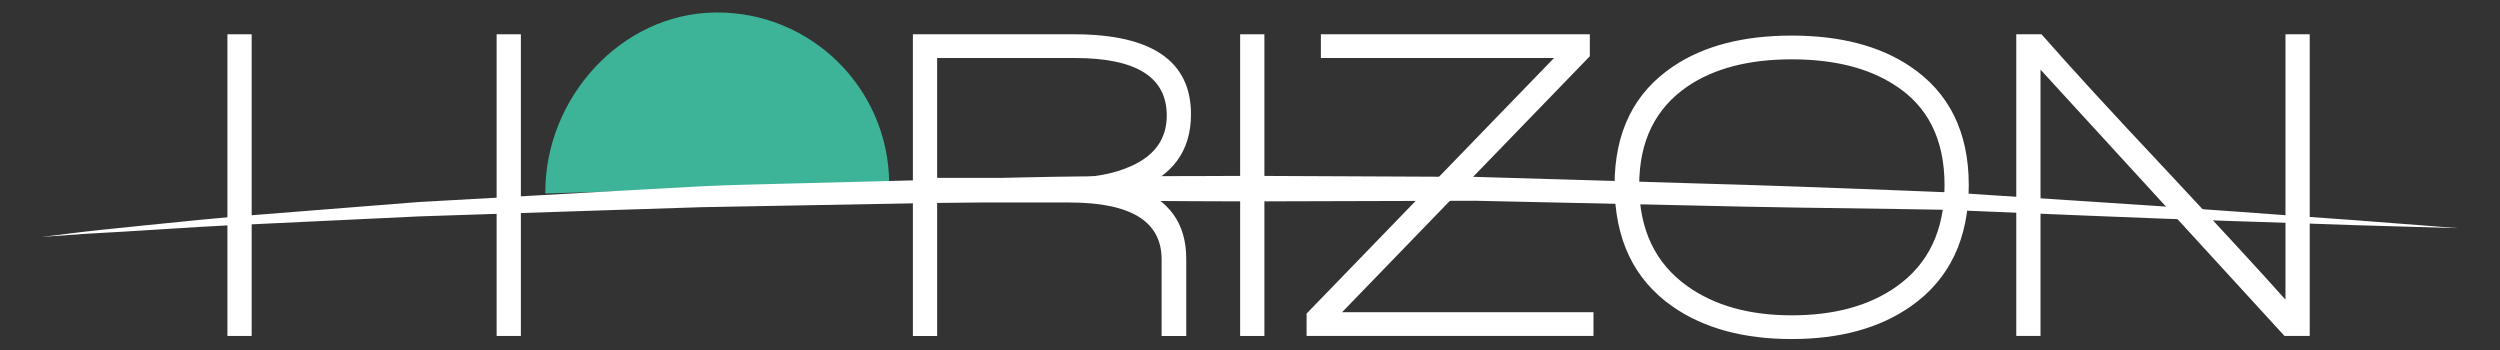 <?xml version="1.0" encoding="utf-8"?>
<!-- Generator: Adobe Illustrator 17.0.0, SVG Export Plug-In . SVG Version: 6.00 Build 0)  -->
<!DOCTYPE svg PUBLIC "-//W3C//DTD SVG 1.1//EN" "http://www.w3.org/Graphics/SVG/1.1/DTD/svg11.dtd">
<svg version="1.1" id="Livello_1" xmlns:x="http://ns.adobe.com/Extensibility/1.0/" xmlns:i="http://ns.adobe.com/AdobeIllustrator/10.0/" xmlns:graph="http://ns.adobe.com/Graphs/1.0/"
	 xmlns="http://www.w3.org/2000/svg" xmlns:xlink="http://www.w3.org/1999/xlink" xmlns:a="http://ns.adobe.com/AdobeSVGViewerExtensions/3.0/"
	 x="0px" y="0px" width="300px" height="42px" viewBox="0 0 300 42" style="enable-background:new 0 0 300 42;"
	 xml:space="preserve">
<rect x="0" y="0" width="300" height="42" fill="#333333" stroke="none"/>
<g>
	<path style="fill:#FFFFFF;" d="M30.018,22.691v17.442h-2.546V4.295h2.546v15.964V22.691z M59.777,20.259V4.295h2.546v35.838h-2.546
		V22.691V20.259z"/>
	<path style="fill:none;stroke:#FFFFFF;stroke-width:0.364;stroke-miterlimit:10;" d="M30.018,22.691v17.442h-2.546V4.295h2.546
		v15.964V22.691z M59.777,20.259V4.295h2.546v35.838h-2.546V22.691V20.259z"/>
	<path style="fill:#FFFFFF;" d="M136.109,22.638c4.037,1.446,6.058,4.246,6.058,8.404v9.093h-2.59v-8.988
		c0-4.686-3.746-7.03-11.238-7.03h-16.065v16.018h-2.546V4.295h19.139c9.247,0,13.87,3.137,13.87,9.41
		C142.736,18.075,140.526,21.052,136.109,22.638 M128.998,6.78h-16.724v14.747h15.759c3.072,0,5.662-0.475,7.77-1.426
		c2.925-1.304,4.39-3.384,4.39-6.238C140.191,9.142,136.459,6.78,128.998,6.78"/>
	<path style="fill:none;stroke:#FFFFFF;stroke-width:0.364;stroke-miterlimit:10;" d="M136.109,22.638
		c4.037,1.446,6.058,4.246,6.058,8.404v9.093h-2.59v-8.988c0-4.686-3.746-7.03-11.238-7.03h-16.065v16.018h-2.546V4.295h19.139
		c9.247,0,13.87,3.137,13.87,9.41C142.736,18.075,140.526,21.052,136.109,22.638z M128.998,6.78h-16.724v14.747h15.759
		c3.072,0,5.662-0.475,7.77-1.426c2.925-1.304,4.39-3.384,4.39-6.238C140.191,9.142,136.459,6.78,128.998,6.78z"/>
	<rect x="148.999" y="4.296" style="fill:#FFFFFF;" width="2.546" height="35.838"/>
	
		<rect x="148.999" y="4.296" style="fill:none;stroke:#FFFFFF;stroke-width:0.364;stroke-miterlimit:10;" width="2.546" height="35.838"/>
	<polygon style="fill:#FFFFFF;" points="156.974,40.134 156.974,37.702 186.911,6.779 158.686,6.779 158.686,4.296 190.598,4.296 
		190.598,6.674 160.617,37.649 191.036,37.649 191.036,40.134 	"/>
	<polygon style="fill:none;stroke:#FFFFFF;stroke-width:0.364;stroke-miterlimit:10;" points="156.974,40.134 156.974,37.702 
		186.911,6.779 158.686,6.779 158.686,4.296 190.598,4.296 190.598,6.674 160.617,37.649 191.036,37.649 191.036,40.134 	"/>
	<path style="fill:#FFFFFF;" d="M229.223,36.592c-3.717,2.609-8.457,3.911-14.222,3.911c-5.735,0-10.461-1.286-14.178-3.859
		c-4.595-3.205-6.892-8.017-6.892-14.43c0-6.308,2.327-11.011,6.979-14.113c3.629-2.432,8.325-3.648,14.09-3.648
		c5.765,0,10.461,1.216,14.09,3.648c4.652,3.102,6.979,7.805,6.979,14.113C236.071,28.593,233.788,33.386,229.223,36.592
		 M215.002,6.938c-5.18,0-9.378,1.093-12.597,3.277c-3.922,2.679-5.882,6.68-5.882,12c0,5.392,1.947,9.48,5.839,12.263
		c3.307,2.362,7.519,3.543,12.641,3.543c5.18,0,9.408-1.164,12.685-3.489c3.892-2.749,5.839-6.855,5.839-12.317
		c0-5.567-2.048-9.638-6.145-12.21C224.191,7.961,220.064,6.938,215.002,6.938"/>
	<path style="fill:none;stroke:#FFFFFF;stroke-width:0.364;stroke-miterlimit:10;" d="M229.223,36.592
		c-3.717,2.609-8.457,3.911-14.222,3.911c-5.735,0-10.461-1.286-14.178-3.859c-4.595-3.205-6.892-8.017-6.892-14.43
		c0-6.308,2.327-11.011,6.979-14.113c3.629-2.432,8.325-3.648,14.09-3.648c5.765,0,10.461,1.216,14.09,3.648
		c4.652,3.102,6.979,7.805,6.979,14.113C236.071,28.593,233.788,33.386,229.223,36.592z M215.002,6.938
		c-5.18,0-9.378,1.093-12.597,3.277c-3.922,2.679-5.882,6.68-5.882,12c0,5.392,1.947,9.48,5.839,12.263
		c3.307,2.362,7.519,3.543,12.641,3.543c5.18,0,9.408-1.164,12.685-3.489c3.892-2.749,5.839-6.855,5.839-12.317
		c0-5.567-2.048-9.638-6.145-12.21C224.191,7.961,220.064,6.938,215.002,6.938z"/>
	<path style="fill:#FFFFFF;" d="M274.221,40.134L244.68,7.89v32.244h-2.546V4.296h2.765c3.364,3.841,8.295,9.215,14.793,16.121
		c6.788,7.26,11.704,12.599,14.747,16.016V4.296h2.546v35.838H274.221z"/>
	<path style="fill:none;stroke:#FFFFFF;stroke-width:0.364;stroke-miterlimit:10;" d="M274.221,40.134L244.68,7.89v32.244h-2.546
		V4.296h2.765c3.364,3.841,8.295,9.215,14.793,16.121c6.788,7.26,11.704,12.599,14.747,16.016V4.296h2.546v35.838H274.221z"/>
	<path style="fill:#3DB398;" d="M65.438,23.217c-0.096-11.395,9.061-21.623,20.456-21.72c11.395-0.098,20.712,9.061,20.809,20.456"
		/>
	<path style="fill:#FFFFFF;" d="M5,28.431c0,0,1.125-0.138,3.237-0.396c2.11-0.272,5.211-0.599,9.163-0.994
		c3.95-0.391,8.748-0.913,14.262-1.328c5.515-0.436,11.735-0.929,18.522-1.465c6.797-0.38,14.16-0.794,21.948-1.23
		c3.895-0.216,7.898-0.436,11.988-0.662c4.09-0.202,8.274-0.251,12.527-0.378c8.507-0.223,17.299-0.452,26.232-0.687
		c8.933-0.235,18.012-0.114,27.089-0.188c9.079,0.04,18.156,0.082,27.091,0.123c8.932,0.265,17.721,0.524,26.229,0.776
		c8.506,0.224,16.726,0.55,24.518,0.841c1.949,0.079,3.871,0.154,5.763,0.23c1.891,0.123,3.753,0.244,5.585,0.361
		c3.662,0.237,7.2,0.466,10.596,0.685c13.587,0.855,24.897,1.759,32.815,2.303C290.477,27.031,295,27.38,295,27.38
		s-4.535-0.131-12.473-0.363c-7.933-0.294-19.27-0.591-32.859-1.172c-3.396-0.14-6.936-0.287-10.598-0.438
		c-1.831-0.075-3.694-0.152-5.585-0.231c-1.893-0.03-3.813-0.063-5.762-0.095c-7.793-0.11-16.009-0.205-24.504-0.419
		c-8.497-0.186-17.276-0.377-26.199-0.571c-8.923,0.025-17.987,0.051-27.052,0.077c-9.063,0.005-18.131-0.186-27.05-0.019
		c-8.923,0.166-17.702,0.328-26.199,0.485c-4.248,0.077-8.427,0.152-12.515,0.228c-4.088,0.13-8.087,0.258-11.981,0.384
		c-7.787,0.256-15.15,0.498-21.946,0.722c-6.794,0.322-13.02,0.617-18.539,0.88c-5.525,0.205-10.326,0.547-14.288,0.787
		c-3.958,0.265-7.078,0.387-9.198,0.566C6.132,28.35,5,28.431,5,28.431"/>
</g>
</svg>

